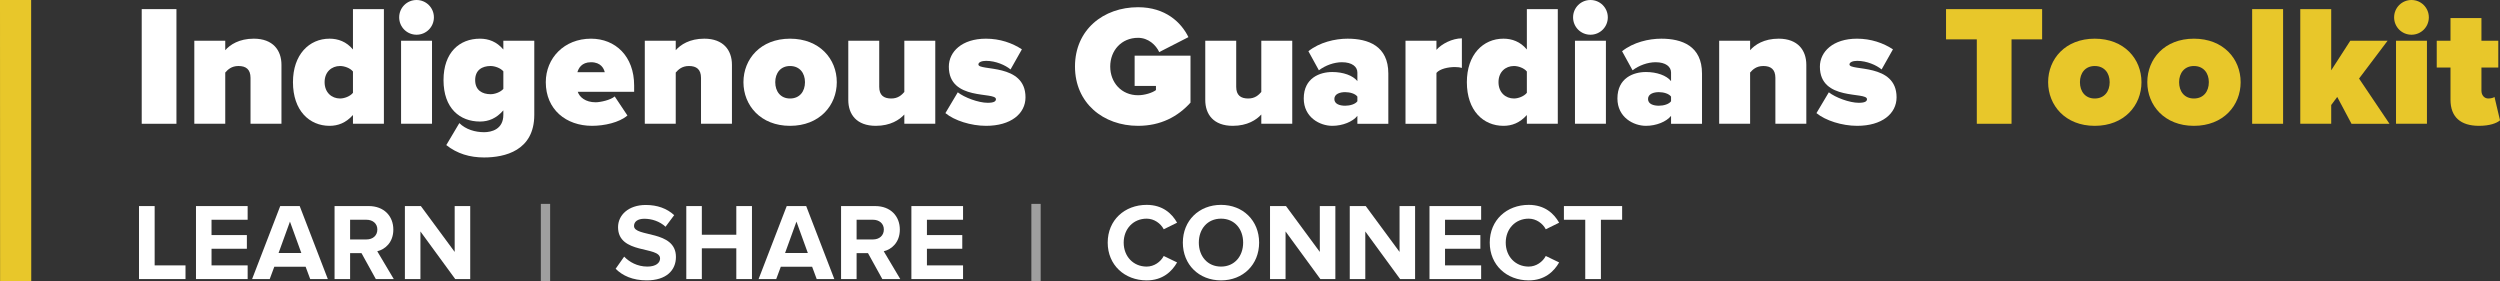 <?xml version="1.0" encoding="utf-8"?>
<!-- Generator: Adobe Illustrator 16.0.4, SVG Export Plug-In . SVG Version: 6.00 Build 0)  -->
<!DOCTYPE svg PUBLIC "-//W3C//DTD SVG 1.1//EN" "http://www.w3.org/Graphics/SVG/1.1/DTD/svg11.dtd">
<svg version="1.1" id="Layer_1" xmlns="http://www.w3.org/2000/svg" xmlns:xlink="http://www.w3.org/1999/xlink" x="0px" y="0px"
	 width="320px" height="36px" viewBox="0 0 320 36" enable-background="new 0 0 320 36" xml:space="preserve">
<rect x="0" y="0" width="320" height="36" fill="#333333" stroke="none"/>
<g>
	<g>
		<path fill="#FFFFFF" d="M18.14,15.842V1.167h4.445v14.676H18.14z"/>
		<path fill="#FFFFFF" d="M32.067,15.842V9.967c0-1.1-0.594-1.518-1.541-1.518c-0.902,0-1.364,0.462-1.694,0.836v6.557h-3.96V5.215
			h3.96v1.21c0.616-0.704,1.782-1.475,3.653-1.475c2.464,0,3.542,1.496,3.542,3.345v7.547H32.067z"/>
		<path fill="#FFFFFF" d="M45.179,15.842V14.72c-0.902,1.012-1.915,1.386-2.993,1.386c-2.574,0-4.687-1.936-4.687-5.589
			c0-3.521,2.068-5.567,4.687-5.567c1.078,0,2.157,0.374,2.993,1.386v-5.17h3.96v14.676H45.179z M45.179,11.882V9.153
			c-0.374-0.462-1.122-0.704-1.65-0.704c-1.078,0-1.98,0.748-1.98,2.068s0.902,2.09,1.98,2.09
			C44.057,12.608,44.805,12.344,45.179,11.882z"/>
		<path fill="#FFFFFF" d="M51.095,2.222C51.095,0.99,52.085,0,53.318,0c1.232,0,2.222,0.99,2.222,2.222
			c0,1.232-0.99,2.223-2.222,2.223C52.085,4.445,51.095,3.455,51.095,2.222z M51.337,15.842V5.215h3.96v10.627H51.337z"/>
		<path fill="#FFFFFF" d="M57.124,18.571l1.672-2.816c0.814,0.814,2.024,1.166,3.168,1.166c0.924,0,2.464-0.352,2.464-2.222v-0.572
			c-0.902,1.034-1.893,1.43-2.993,1.43c-2.552,0-4.665-1.672-4.665-5.303c0-3.542,2.046-5.303,4.665-5.303
			c1.1,0,2.134,0.374,2.993,1.386V5.215h3.96v9.483c0,4.599-3.785,5.457-6.425,5.457C60.138,20.155,58.51,19.671,57.124,18.571z
			 M64.429,11.375V9.131c-0.374-0.44-1.122-0.682-1.628-0.682c-1.078,0-1.98,0.506-1.98,1.804c0,1.298,0.902,1.805,1.98,1.805
			C63.307,12.058,64.055,11.816,64.429,11.375z"/>
		<path fill="#FFFFFF" d="M69.861,10.518c0-3.081,2.354-5.567,5.787-5.567c3.124,0,5.522,2.245,5.522,5.985v0.814h-7.217
			c0.22,0.682,0.99,1.342,2.288,1.342c0.594,0,1.915-0.286,2.442-0.749l1.628,2.442c-1.056,0.902-2.949,1.32-4.533,1.32
			C72.458,16.106,69.861,14.016,69.861,10.518z M75.648,7.965c-1.21,0-1.606,0.792-1.738,1.276h3.498
			C77.298,8.779,76.924,7.965,75.648,7.965z"/>
		<path fill="#FFFFFF" d="M89.729,15.842V9.967c0-1.1-0.594-1.518-1.541-1.518c-0.902,0-1.364,0.462-1.694,0.836v6.557h-3.96V5.215
			h3.96v1.21c0.616-0.704,1.782-1.475,3.653-1.475c2.464,0,3.542,1.496,3.542,3.345v7.547H89.729z"/>
		<path fill="#FFFFFF" d="M95.161,10.518c0-2.97,2.2-5.567,5.963-5.567c3.785,0,5.985,2.597,5.985,5.567s-2.2,5.589-5.985,5.589
			C97.361,16.106,95.161,13.488,95.161,10.518z M103.038,10.518c0-1.166-0.682-2.068-1.914-2.068c-1.21,0-1.892,0.902-1.892,2.068
			c0,1.188,0.682,2.09,1.892,2.09C102.356,12.608,103.038,11.706,103.038,10.518z"/>
		<path fill="#FFFFFF" d="M115.754,15.842v-1.188c-0.616,0.682-1.782,1.452-3.652,1.452c-2.464,0-3.521-1.474-3.521-3.3V5.215h3.96
			v5.897c0,1.078,0.572,1.496,1.541,1.496c0.88,0,1.342-0.462,1.672-0.836V5.215h3.961v10.627H115.754z"/>
		<path fill="#FFFFFF" d="M121.011,14.478l1.584-2.662c0.836,0.66,2.641,1.342,3.829,1.342c0.814,0,1.056-0.198,1.056-0.462
			c0-1.012-6.029,0.286-6.029-4.158c0-1.915,1.672-3.587,4.752-3.587c1.782,0,3.367,0.55,4.599,1.364l-1.452,2.574
			c-0.66-0.55-1.892-1.1-3.125-1.1c-0.572,0-0.99,0.176-0.99,0.462c0,0.88,6.029-0.22,6.029,4.203c0,2.112-1.893,3.652-5.039,3.652
			C124.267,16.106,122.155,15.424,121.011,14.478z"/>
		<path fill="#FFFFFF" d="M137.598,8.515c0-4.708,3.63-7.591,8.075-7.591c3.499,0,5.523,1.936,6.447,3.829l-3.74,1.914
			c-0.418-0.902-1.386-1.826-2.707-1.826c-2.134,0-3.564,1.628-3.564,3.674c0,2.046,1.43,3.675,3.564,3.675
			c0.836,0,1.826-0.308,2.289-0.66v-0.528h-2.729V7.129h7.151v6.007c-1.628,1.804-3.829,2.97-6.711,2.97
			C141.229,16.106,137.598,13.202,137.598,8.515z"/>
		<path fill="#FFFFFF" d="M161.447,15.842v-1.188c-0.616,0.682-1.782,1.452-3.652,1.452c-2.464,0-3.521-1.474-3.521-3.3V5.215h3.96
			v5.897c0,1.078,0.572,1.496,1.541,1.496c0.88,0,1.342-0.462,1.672-0.836V5.215h3.961v10.627H161.447z"/>
		<path fill="#FFFFFF" d="M173.745,15.842V14.83c-0.595,0.749-1.893,1.276-3.213,1.276c-1.584,0-3.652-1.078-3.652-3.499
			c0-2.641,2.068-3.389,3.652-3.389c1.386,0,2.641,0.44,3.213,1.167v-1.1c0-0.748-0.683-1.32-1.98-1.32
			c-0.99,0-2.112,0.396-2.948,1.034l-1.342-2.442c1.43-1.144,3.41-1.606,5.016-1.606c2.641,0,5.215,0.924,5.215,4.467v6.425H173.745
			z M173.745,12.96v-0.594c-0.265-0.374-0.946-0.572-1.562-0.572c-0.66,0-1.386,0.22-1.386,0.88s0.726,0.858,1.386,0.858
			C172.799,13.532,173.48,13.334,173.745,12.96z"/>
		<path fill="#FFFFFF" d="M179.904,15.842V5.215h3.96v1.166c0.66-0.77,2.046-1.474,3.257-1.474v3.785
			c-0.198-0.066-0.528-0.11-0.902-0.11c-0.836,0-1.914,0.22-2.354,0.748v6.513H179.904z"/>
		<path fill="#FFFFFF" d="M195.438,15.842V14.72c-0.902,1.012-1.915,1.386-2.993,1.386c-2.574,0-4.687-1.936-4.687-5.589
			c0-3.521,2.068-5.567,4.687-5.567c1.078,0,2.156,0.374,2.993,1.386v-5.17h3.96v14.676H195.438z M195.438,11.882V9.153
			c-0.375-0.462-1.123-0.704-1.65-0.704c-1.078,0-1.98,0.748-1.98,2.068s0.902,2.09,1.98,2.09
			C194.314,12.608,195.062,12.344,195.438,11.882z"/>
		<path fill="#FFFFFF" d="M201.354,2.222c0-1.232,0.99-2.222,2.223-2.222s2.223,0.99,2.223,2.222c0,1.232-0.99,2.223-2.223,2.223
			S201.354,3.455,201.354,2.222z M201.596,15.842V5.215h3.961v10.627H201.596z"/>
		<path fill="#FFFFFF" d="M213.895,15.842V14.83c-0.594,0.749-1.893,1.276-3.213,1.276c-1.584,0-3.652-1.078-3.652-3.499
			c0-2.641,2.068-3.389,3.652-3.389c1.387,0,2.641,0.44,3.213,1.167v-1.1c0-0.748-0.682-1.32-1.98-1.32
			c-0.99,0-2.111,0.396-2.947,1.034l-1.343-2.442c1.431-1.144,3.41-1.606,5.017-1.606c2.641,0,5.215,0.924,5.215,4.467v6.425
			H213.895z M213.895,12.96v-0.594c-0.264-0.374-0.945-0.572-1.562-0.572c-0.66,0-1.386,0.22-1.386,0.88s0.726,0.858,1.386,0.858
			C212.949,13.532,213.631,13.334,213.895,12.96z"/>
		<path fill="#FFFFFF" d="M227.249,15.842V9.967c0-1.1-0.595-1.518-1.54-1.518c-0.902,0-1.365,0.462-1.695,0.836v6.557h-3.96V5.215
			h3.96v1.21c0.617-0.704,1.783-1.475,3.653-1.475c2.464,0,3.542,1.496,3.542,3.345v7.547H227.249z"/>
		<path fill="#FFFFFF" d="M232.506,14.478l1.584-2.662c0.836,0.66,2.641,1.342,3.828,1.342c0.814,0,1.057-0.198,1.057-0.462
			c0-1.012-6.029,0.286-6.029-4.158c0-1.915,1.673-3.587,4.753-3.587c1.782,0,3.366,0.55,4.599,1.364l-1.452,2.574
			c-0.66-0.55-1.892-1.1-3.124-1.1c-0.572,0-0.99,0.176-0.99,0.462c0,0.88,6.029-0.22,6.029,4.203c0,2.112-1.893,3.652-5.039,3.652
			C235.762,16.106,233.65,15.424,232.506,14.478z"/>
		<path fill="#E8C72A" d="M253.031,15.842V5.039h-3.938V1.167h12.299v3.872h-3.916v10.804H253.031z"/>
		<path fill="#E8C72A" d="M262.161,10.518c0-2.97,2.2-5.567,5.963-5.567c3.784,0,5.985,2.597,5.985,5.567s-2.201,5.589-5.985,5.589
			C264.361,16.106,262.161,13.488,262.161,10.518z M270.038,10.518c0-1.166-0.682-2.068-1.914-2.068
			c-1.21,0-1.892,0.902-1.892,2.068c0,1.188,0.682,2.09,1.892,2.09C269.356,12.608,270.038,11.706,270.038,10.518z"/>
		<path fill="#E8C72A" d="M274.855,10.518c0-2.97,2.199-5.567,5.963-5.567c3.784,0,5.984,2.597,5.984,5.567s-2.2,5.589-5.984,5.589
			C277.055,16.106,274.855,13.488,274.855,10.518z M282.732,10.518c0-1.166-0.683-2.068-1.914-2.068
			c-1.211,0-1.893,0.902-1.893,2.068c0,1.188,0.682,2.09,1.893,2.09C282.05,12.608,282.732,11.706,282.732,10.518z"/>
		<path fill="#E8C72A" d="M288.275,15.842V1.167h3.96v14.676H288.275z"/>
		<path fill="#E8C72A" d="M300.992,15.842l-1.826-3.433l-0.771,1.034v2.398h-3.96V1.167h3.96V9l2.442-3.785h4.775l-3.653,4.841
			l3.896,5.787H300.992z"/>
		<path fill="#E8C72A" d="M306.447,2.222c0-1.232,0.99-2.222,2.223-2.222c1.231,0,2.222,0.99,2.222,2.222
			c0,1.232-0.99,2.223-2.222,2.223C307.438,4.445,306.447,3.455,306.447,2.222z M306.689,15.842V5.215h3.96v10.627H306.689z"/>
		<path fill="#E8C72A" d="M313.663,12.762V8.647h-1.761V5.215h1.761V2.311h3.961v2.904h2.156v3.433h-2.156v2.97
			c0,0.55,0.353,0.99,0.88,0.99c0.352,0,0.704-0.11,0.792-0.198L320,15.402c-0.418,0.374-1.342,0.704-2.684,0.704
			C314.961,16.106,313.663,14.984,313.663,12.762z"/>
	</g>
	<g>
		<path fill="#FFFFFF" d="M17.792,35.72v-9.343h2.003v7.592h3.95v1.751H17.792z"/>
		<path fill="#FFFFFF" d="M25.086,35.72v-9.343h6.612v1.751h-4.623v1.961H31.6v1.751h-4.524v2.129h4.623v1.751H25.086z"/>
		<path fill="#FFFFFF" d="M39.706,35.72l-0.588-1.582h-4.006l-0.588,1.582h-2.255l3.6-9.343h2.493l3.6,9.343H39.706z M37.114,28.366
			l-1.457,4.02h2.914L37.114,28.366z"/>
		<path fill="#FFFFFF" d="M48.105,35.72L46.27,32.4h-1.457v3.319h-1.989v-9.343h4.371c1.947,0,3.152,1.274,3.152,3.012
			c0,1.639-1.051,2.535-2.059,2.773l2.115,3.558H48.105z M48.301,29.374c0-0.77-0.602-1.246-1.387-1.246h-2.101v2.521h2.101
			C47.699,30.649,48.301,30.173,48.301,29.374z"/>
		<path fill="#FFFFFF" d="M58.27,35.72l-4.455-6.093v6.093h-1.989v-9.343h2.045l4.328,5.869v-5.869h1.989v9.343H58.27z"/>
		<path fill="#9F9F9F" d="M69.227,36v-9.903h1.191V36H69.227z"/>
		<path fill="#FFFFFF" d="M78.802,34.403l1.092-1.555c0.659,0.686,1.681,1.274,2.97,1.274c1.106,0,1.625-0.49,1.625-1.036
			c0-1.625-5.379-0.49-5.379-4.007c0-1.555,1.345-2.843,3.544-2.843c1.485,0,2.717,0.447,3.642,1.303l-1.107,1.484
			c-0.756-0.7-1.765-1.022-2.717-1.022c-0.84,0-1.317,0.364-1.317,0.925c0,1.471,5.365,0.476,5.365,3.964
			c0,1.709-1.233,2.997-3.74,2.997C80.973,35.888,79.685,35.286,78.802,34.403z"/>
		<path fill="#FFFFFF" d="M94.248,35.72v-3.936h-4.413v3.936h-1.989v-9.343h1.989v3.67h4.413v-3.67h2.003v9.343H94.248z"/>
		<path fill="#FFFFFF" d="M104.538,35.72l-0.588-1.582h-4.006l-0.588,1.582H97.1l3.6-9.343h2.493l3.6,9.343H104.538z
			 M101.946,28.366l-1.457,4.02h2.914L101.946,28.366z"/>
		<path fill="#FFFFFF" d="M112.937,35.72l-1.835-3.319h-1.457v3.319h-1.989v-9.343h4.371c1.947,0,3.152,1.274,3.152,3.012
			c0,1.639-1.051,2.535-2.059,2.773l2.115,3.558H112.937z M113.133,29.374c0-0.77-0.602-1.246-1.387-1.246h-2.101v2.521h2.101
			C112.531,30.649,113.133,30.173,113.133,29.374z"/>
		<path fill="#FFFFFF" d="M116.658,35.72v-9.343h6.612v1.751h-4.623v1.961h4.524v1.751h-4.524v2.129h4.623v1.751H116.658z"/>
		<path fill="#9F9F9F" d="M132.015,36v-9.903h1.191V36H132.015z"/>
		<path fill="#FFFFFF" d="M141.786,31.056c0-2.886,2.171-4.833,4.987-4.833c2.045,0,3.236,1.106,3.894,2.283l-1.709,0.841
			c-0.392-0.757-1.232-1.359-2.185-1.359c-1.709,0-2.941,1.303-2.941,3.068c0,1.765,1.232,3.067,2.941,3.067
			c0.953,0,1.793-0.603,2.185-1.358l1.709,0.826c-0.658,1.162-1.849,2.297-3.894,2.297
			C143.958,35.888,141.786,33.927,141.786,31.056z"/>
		<path fill="#FFFFFF" d="M151.404,31.056c0-2.815,2.059-4.833,4.889-4.833c2.815,0,4.875,2.018,4.875,4.833
			s-2.06,4.832-4.875,4.832C153.463,35.888,151.404,33.871,151.404,31.056z M159.123,31.056c0-1.751-1.106-3.068-2.83-3.068
			c-1.737,0-2.843,1.317-2.843,3.068c0,1.736,1.106,3.067,2.843,3.067C158.016,34.123,159.123,32.792,159.123,31.056z"/>
		<path fill="#FFFFFF" d="M169.006,35.72l-4.454-6.093v6.093h-1.989v-9.343h2.045l4.328,5.869v-5.869h1.99v9.343H169.006z"/>
		<path fill="#FFFFFF" d="M179.213,35.72l-4.455-6.093v6.093h-1.989v-9.343h2.046l4.328,5.869v-5.869h1.988v9.343H179.213z"/>
		<path fill="#FFFFFF" d="M182.975,35.72v-9.343h6.611v1.751h-4.622v1.961h4.524v1.751h-4.524v2.129h4.622v1.751H182.975z"/>
		<path fill="#FFFFFF" d="M190.688,31.056c0-2.886,2.171-4.833,4.987-4.833c2.045,0,3.235,1.106,3.894,2.283l-1.709,0.841
			c-0.392-0.757-1.232-1.359-2.185-1.359c-1.709,0-2.941,1.303-2.941,3.068c0,1.765,1.232,3.067,2.941,3.067
			c0.952,0,1.793-0.603,2.185-1.358l1.709,0.826c-0.658,1.162-1.849,2.297-3.894,2.297
			C192.859,35.888,190.688,33.927,190.688,31.056z"/>
		<path fill="#FFFFFF" d="M202.912,35.72v-7.592h-2.731v-1.751h7.452v1.751h-2.717v7.592H202.912z"/>
	</g>
</g>
<polygon fill="#E8C72A" points="0,0.002 3.986,0 4,35.986 0.012,36 "/>
</svg>
